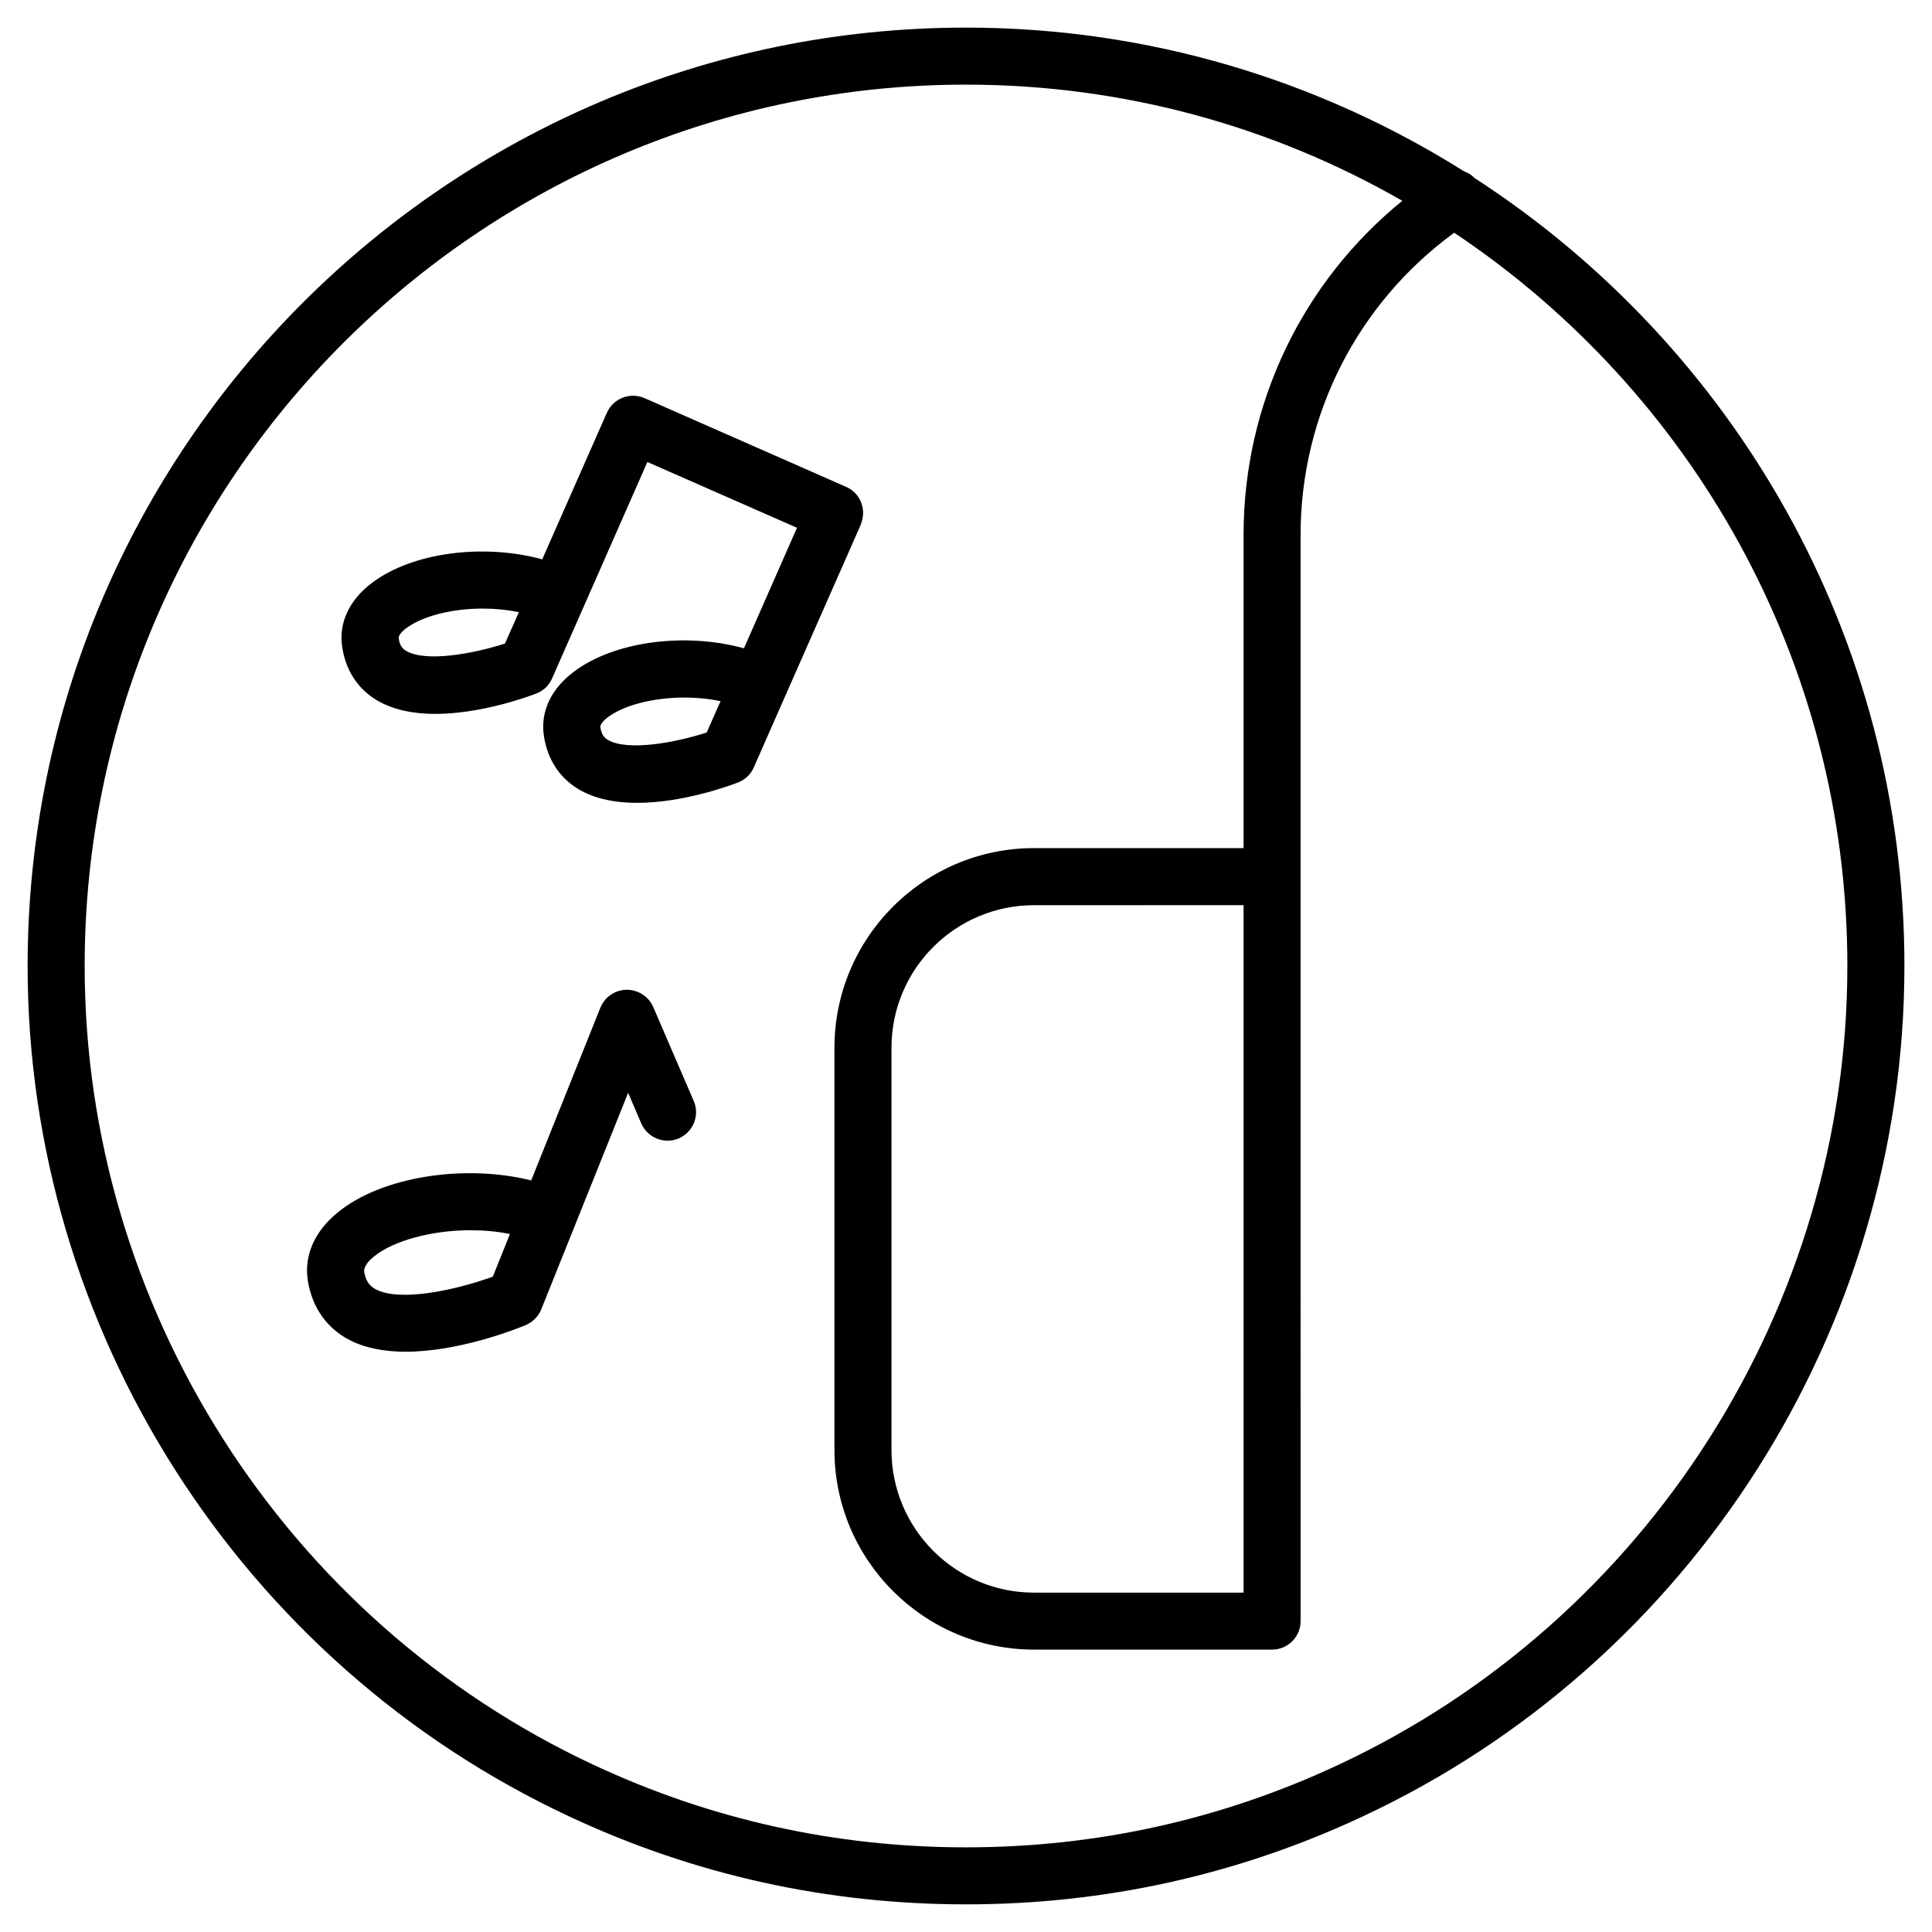 <?xml version="1.0" encoding="UTF-8"?>
<!-- Uploaded to: ICON Repo, www.svgrepo.com, Generator: ICON Repo Mixer Tools -->
<svg fill="#000000" width="800px" height="800px" version="1.1" viewBox="144 144 512 512" xmlns="http://www.w3.org/2000/svg">
 <g>
  <path d="m534.82 191.22c-0.805-0.855-1.762-1.41-2.82-1.812-38.289-24.082-83.531-38.09-132-38.09-137.14 0-248.68 111.55-248.68 248.68 0 96.227 56.375 184.75 143.69 225.45 32.949 15.418 68.266 23.227 104.99 23.227 36.828 0 72.246-7.859 105.3-23.375 87.109-40.762 143.39-129.23 143.39-225.3 0-87.461-45.445-164.45-113.86-208.78zm-35.922 420.38c-31.035 14.559-64.285 21.965-98.898 21.965-34.512 0-67.66-7.356-98.594-21.816-81.969-38.234-134.97-121.36-134.97-211.75 0-128.77 104.79-233.57 233.57-233.57 42.066 0 81.516 11.234 115.62 30.781-26.551 21.613-42.066 53.855-42.066 88.52l-0.004 83.027h-55.52c-29.172 0-52.898 23.73-52.898 52.898v106.61c0 29.172 23.73 52.898 52.898 52.898h63.027 0.051c4.18 0 7.559-3.375 7.559-7.559l-0.004-287.87c0-31.84 15.164-61.414 40.707-80.055 62.777 41.918 104.19 113.36 104.19 194.32 0 90.23-52.852 173.31-134.67 211.6zm-25.34-227.72v182.18l-55.52 0.004c-20.859 0-37.785-16.93-37.785-37.785v-106.61c0-20.859 16.93-37.785 37.785-37.785z"/>
  <path d="m317.12 410.88c-1.211-2.82-4.031-4.586-7.055-4.586-3.074 0.051-5.793 1.914-6.953 4.734l-18.34 45.797c-17.531-4.383-39.5-1.109-51.188 8.414-6.398 5.188-9.219 11.84-7.91 18.742 1.258 6.699 4.938 11.891 10.629 14.965 4.434 2.367 9.723 3.273 15.164 3.273 14.309 0 29.574-6.098 31.84-7.055 1.863-0.805 3.375-2.266 4.133-4.18l8.816-21.965 14.207-35.418 3.477 8.113c1.664 3.828 6.098 5.594 9.926 3.981 3.828-1.664 5.644-6.098 3.981-9.926zm-42.52 71.441c-10.078 3.68-24.789 6.75-31.086 3.324-1.16-0.656-2.469-1.664-2.973-4.434-0.301-1.512 1.258-3.176 2.57-4.231 5.141-4.18 15.266-6.953 25.594-6.953 3.527 0 7.055 0.301 10.43 1.008z"/>
  <path d="m372.74 280.04c0-1.461-0.402-2.922-1.16-4.133-0.754-1.211-1.914-2.266-3.324-2.871l-53.453-23.527c-3.828-1.664-8.262 0.051-9.977 3.879l-17.129 38.844c-15.469-4.231-34.359-1.914-45.141 6.246-6.047 4.586-8.867 10.629-7.859 17.078 0.957 6.195 4.18 11.082 9.32 14.105 4.434 2.57 9.824 3.527 15.316 3.527 11.688 0 23.629-4.18 26.754-5.391 1.914-0.707 3.426-2.168 4.231-4.031l8.363-18.992 16.879-38.34 39.648 17.434-14.055 31.941c-15.469-4.281-34.359-1.914-45.141 6.246-6.047 4.586-8.867 10.629-7.859 17.078 0.957 6.195 4.18 11.082 9.32 14.105 4.434 2.57 9.824 3.527 15.316 3.527 11.688 0 23.629-4.18 26.754-5.391 1.914-0.707 3.426-2.168 4.231-4.031l8.363-18.992 19.949-45.242c0.402-1.105 0.602-2.062 0.652-3.07zm-94.918 34.508c-8.715 2.82-21.059 4.938-26.148 1.965-1.008-0.605-1.715-1.359-2.016-3.324-0.152-1.008 1.512-2.367 2.016-2.719 4.231-3.176 12.043-5.188 20.254-5.188 3.176 0 6.449 0.301 9.574 0.957zm53.453 23.578c-8.715 2.82-21.059 4.938-26.148 1.965-1.008-0.605-1.715-1.359-2.016-3.324-0.152-1.008 1.512-2.367 2.016-2.719 4.231-3.176 12.043-5.188 20.254-5.188 3.176 0 6.449 0.301 9.574 0.957z"/>
 </g>
</svg>